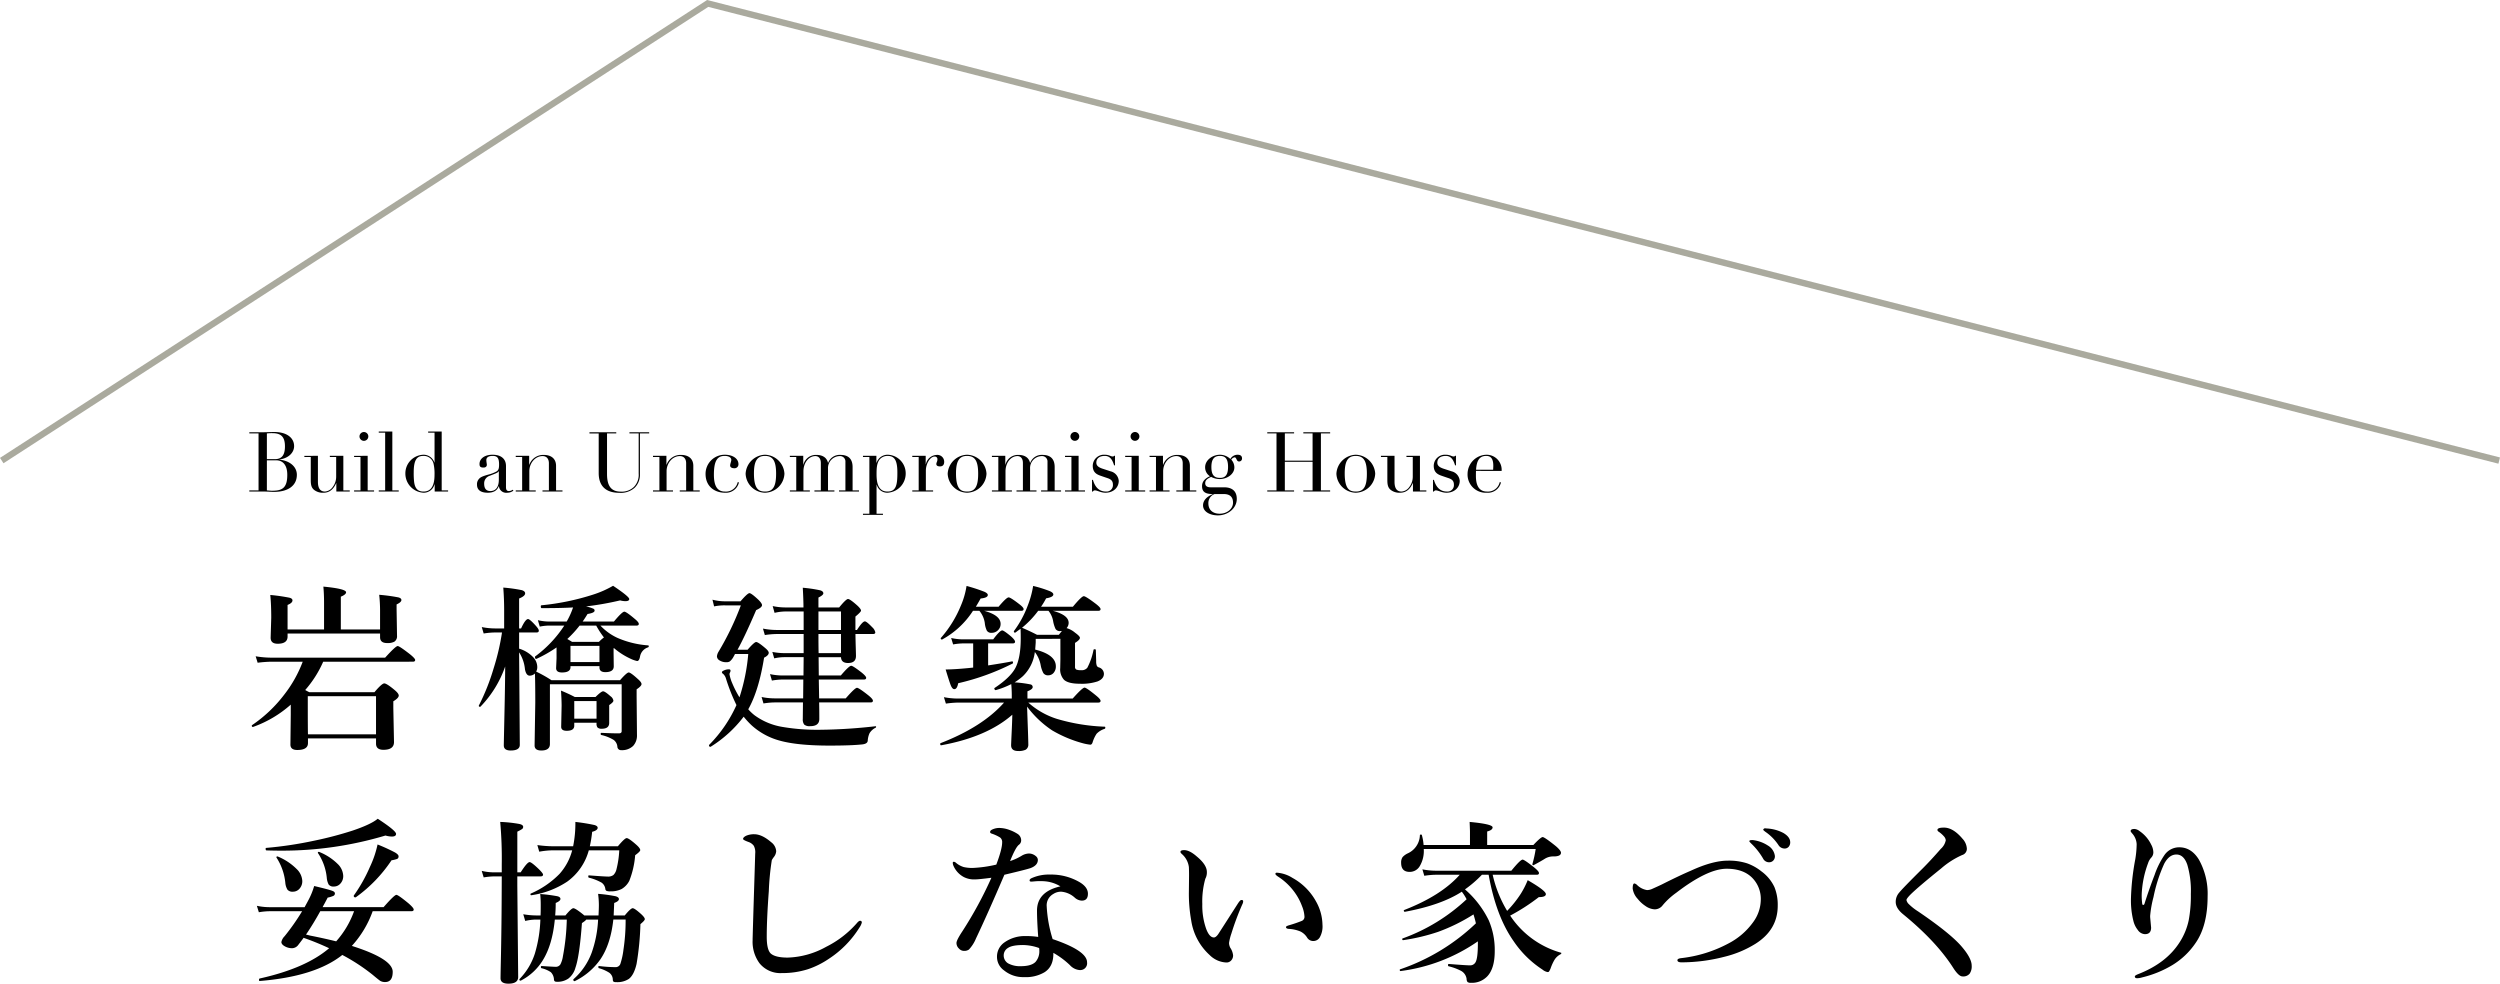 <svg xmlns="http://www.w3.org/2000/svg" width="780.415" height="307.066" viewBox="0 0 780.415 307.066">
  <g id="グループ_63094" data-name="グループ 63094" transform="translate(-23.957 -8571.553)">
    <path id="パス_139852" data-name="パス 139852" d="M41.6-31.689H12.729v.94q0,2.256-3.088,2.256-2.2,0-2.2-1.88l.188-6.257q0-4.109-.3-7.09a57.156,57.156,0,0,1,5.989.859q.94.242.94.833,0,.806-1.531,1.423v7.654H24.116v-8.3q0-2.793-.215-5.076,7.09.671,7.09,1.772,0,.7-1.638,1.37v10.232H41.6V-38.94a46.271,46.271,0,0,0-.269-4.834,54.732,54.732,0,0,1,5.962.806q.967.242.967.833,0,.671-1.5,1.37v1.611l.134,8.137a2.025,2.025,0,0,1-.833,1.88,4.385,4.385,0,0,1-2.256.43q-2.2,0-2.2-1.826ZM23.848-22.881a34.334,34.334,0,0,1-5.613,8.835,13.393,13.393,0,0,0,1.262.671H39.854q2.31-2.739,3.062-2.739t3.2,2.041q1.316,1.1,1.316,1.746,0,.779-1.692,1.8v2.095L45.95,2.2q0,2.417-3.3,2.417-2.31,0-2.31-1.934V1.047H19.094V2.524q0,2.148-3.33,2.148-2.148,0-2.148-1.692l.107-9.265v-3.2A35.722,35.722,0,0,1,1.96-2.524H1.88q-.322,0-.322-.4a.181.181,0,0,1,.081-.161A42.792,42.792,0,0,0,11.682-12.6a39.133,39.133,0,0,0,5.774-10.286H7.842a37.641,37.641,0,0,0-4.458.322l-.618-2.014a30.461,30.461,0,0,0,4.888.43h35.53q3.276-3.625,3.921-3.625.537,0,3.787,2.524,1.665,1.343,1.665,1.826,0,.537-.725.537ZM40.337-.215v-11.9h-21.3v2.417q0,7.493.054,9.48ZM80.658-21.4A34.065,34.065,0,0,1,72.977-8.889a.181.181,0,0,1-.161.081q-.4,0-.4-.349a.077.077,0,0,1,.027-.054,67.037,67.037,0,0,0,4.592-11.548,73.77,73.77,0,0,0,2.632-11.252H77.435a23.307,23.307,0,0,0-3.491.322L73.353-33.7a21.409,21.409,0,0,0,4.082.43h2.9v-5.72q0-3.464-.269-7.036a47.376,47.376,0,0,1,5.774.806q1.047.322,1.047.994,0,.859-1.88,1.611v9.346h.618Q86.969-36.2,87.8-36.2q.537,0,2.417,2.095.94,1.047.94,1.531,0,.564-.725.564H85.008v5.049a10.124,10.124,0,0,1,4.324,2.6,4.52,4.52,0,0,1,1.343,3.115,2.806,2.806,0,0,1-.349,1.45,40.26,40.26,0,0,1,4.78,2.686h21.4q2.122-2.417,2.712-2.417.618,0,2.847,2.041,1.155.994,1.155,1.584,0,.618-1.531,1.638V-11.9L121.8,0a4.785,4.785,0,0,1-1.208,3.411,5.011,5.011,0,0,1-3.706,1.316,1.123,1.123,0,0,1-1.208-1.1,2.928,2.928,0,0,0-1.155-2.095A12.738,12.738,0,0,0,110.682,0q-.215-.054-.215-.376,0-.3.215-.3,3.518.161,5.452.161.886,0,.886-.7V-15.845h-22.4V2.793q0,2.041-2.686,2.041-2.095,0-2.095-1.584l.215-13.374q0-6.042-.107-9.077a2.413,2.413,0,0,1-1.638.671q-1.1,0-1.477-1.987a11.7,11.7,0,0,0-1.826-5.291l.215,28.87q0,1.772-2.847,1.772-2.148,0-2.148-1.584,0-.564.215-10.42Q80.631-15.63,80.658-21.4ZM96.69-27.339a41.542,41.542,0,0,1-6.284,3.572h-.054q-.4,0-.4-.591a.209.209,0,0,1,.081-.188,37.069,37.069,0,0,0,9.077-9.614H94.22a15.074,15.074,0,0,0-2.766.322l-.591-2.014a15.141,15.141,0,0,0,3.464.43h5.532a24.463,24.463,0,0,0,1.987-4.4q-3.706.215-9.8.215-.269,0-.269-.537,0-.322.161-.349a76.556,76.556,0,0,0,16.3-3.384,31.1,31.1,0,0,0,6.1-2.712q5.049,3.384,5.049,4.136,0,.671-1.235.671a6.632,6.632,0,0,1-1.611-.242,93.135,93.135,0,0,1-10.662,1.88,11.233,11.233,0,0,1,2.39.752.624.624,0,0,1,.3.564q0,.7-2.2,1.047-.779,1.289-1.531,2.363H114.6q2.578-3.088,3.25-3.088.591,0,3.2,2.2,1.316,1.074,1.316,1.611t-.7.537H110.387a17.028,17.028,0,0,0,5.264,3.813,29.144,29.144,0,0,0,9.614,2.363q.215,0,.215.269a.363.363,0,0,1-.215.349,3.654,3.654,0,0,0-2.524,2.954q-.269,1.316-.886,1.316a9.158,9.158,0,0,1-2.068-.725,22.166,22.166,0,0,1-5.183-3.33l-.107.107v1.477l.054,4.109q0,1.826-2.632,1.826-1.826,0-1.826-1.45v-.43h-9.05v.322q0,1.665-2.659,1.665-1.826,0-1.826-1.37l.134-3.088Zm3.357-2.632q.752.43,1.477.886h8.406a11.6,11.6,0,0,1,1.558-1.37,27.031,27.031,0,0,1-2.417-3.706h-5.183A34.05,34.05,0,0,1,100.047-29.971Zm10.044,7.2v-5.049h-9.05v5.049ZM109.178-3.84h-6.956v.94q0,1.584-2.363,1.584-1.719,0-1.719-1.262l.134-6.553q0-1.746-.188-4.727a47.331,47.331,0,0,1,4.3,1.987h6.472q1.8-1.772,2.363-1.772.591,0,2.336,1.558a2.08,2.08,0,0,1,.886,1.37q0,.483-1.316,1.37v5.559q0,1.826-2.31,1.826a1.742,1.742,0,0,1-1.343-.4,1.9,1.9,0,0,1-.3-1.208Zm0-1.262v-5.505h-6.956V-5.1Zm76.307-19.2H178.5l.054,5.72h6.875q2.578-3.035,3.25-3.035.537,0,3.3,2.148,1.37,1.128,1.37,1.611,0,.537-.725.537H178.557l.107,5.881h8.3q2.874-3.3,3.518-3.3.564,0,3.491,2.31,1.477,1.182,1.477,1.719t-.725.537h-16.06q.054,2.31.054,5.156,0,2.256-2.847,2.256a2.538,2.538,0,0,1-1.88-.51,2.67,2.67,0,0,1-.43-1.746l.054-5.156h-8.862a23.2,23.2,0,0,0-3.464.322L160.7-11.87a19.964,19.964,0,0,0,3.948.43h9.023l.054-5.881H167.17a21.148,21.148,0,0,0-3.25.322l-.591-2.014a18.683,18.683,0,0,0,3.84.43h6.606l.054-5.72h-6.15a14.142,14.142,0,0,0-3.035.376l-.591-2.014a19.186,19.186,0,0,0,3.518.376h6.257v-5.962h-8.459a25.247,25.247,0,0,0-3.652.322l-.591-2.014a23.029,23.029,0,0,0,4.243.43h8.459v-5.774h-5.667a14.939,14.939,0,0,0-3.411.43l-.591-2.122a18.913,18.913,0,0,0,3.894.43h5.72q0-2.31-.215-6.15a42.8,42.8,0,0,1,5.452.806q.967.3.967.94,0,.564-1.531,1.316v3.088h6.472q2.148-2.632,2.766-2.632t2.9,2.041q1.155,1.074,1.155,1.584,0,.4-1.746,1.853v4.189h.483q1.719-2.686,2.471-2.686.537,0,2.31,1.853a3,3,0,0,1,.94,1.558q0,.537-.7.537H190q.027,1.96.107,4.592.054,1.853.054,2.256,0,2.2-2.471,2.2Q185.566-22.478,185.485-24.3Zm0-1.262v-5.962h-7.036q0,3.975.054,5.962Zm-7.036-13v5.774h7.036v-5.774ZM156.535-8.03a14.275,14.275,0,0,0,1.987,1.88,20.336,20.336,0,0,0,8.7,3.625,64.452,64.452,0,0,0,11.87.886,165.144,165.144,0,0,0,17.161-1.1q.188-.027.188.161a.315.315,0,0,1-.188.322A4.551,4.551,0,0,0,194.4-.564a6.6,6.6,0,0,0-.564,2.336q-.081.967-1.665,1.155-3.464.376-10.232.376-10.205,0-15.791-1.611a21.383,21.383,0,0,1-8.513-4.673,25.1,25.1,0,0,1-2.524-2.739,38.467,38.467,0,0,1-10.286,9.373.238.238,0,0,1-.107.027q-.43,0-.43-.483a.238.238,0,0,1,.027-.107,42.053,42.053,0,0,0,8.54-12.434,58.486,58.486,0,0,1-3.25-8.191,3.21,3.21,0,0,0-.859-1.5q-.43-.269-.43-.591,0-.269.833-.618a3.673,3.673,0,0,1,1.316-.269q.537,0,.537.43a1.3,1.3,0,0,1-.161.564,1.267,1.267,0,0,0-.161.537,11.936,11.936,0,0,0,.859,2.82,32.282,32.282,0,0,0,2.256,4.4A59.876,59.876,0,0,0,156.535-25.3H152.4q-.161.349-.591,1.1a4.662,4.662,0,0,1-1.047,1.235,1.929,1.929,0,0,1-1.047.242,3.834,3.834,0,0,1-2.175-.591,1.513,1.513,0,0,1-.779-1.235,3.377,3.377,0,0,1,.483-1.423,88.421,88.421,0,0,0,6.982-14.5h-4.888a15.716,15.716,0,0,0-3.464.322l-.51-2.095a15.429,15.429,0,0,0,3.867.51h4.888q2.2-2.551,2.793-2.551t2.82,2.095q1.1,1.1,1.1,1.638,0,.752-1.826,1.558-3.572,8.325-5.828,12.38h3.142q2.095-2.417,2.686-2.417.618,0,2.82,1.88,1.1.913,1.1,1.477,0,.806-1.45,1.531Q159.838-13.884,156.535-8.03Zm85.008-25.137q-.242.188-.859.618-.457.349-.752.564a.238.238,0,0,1-.107.027q-.376,0-.376-.4a.182.182,0,0,1,.054-.134,31.812,31.812,0,0,0,4.243-7.815,29.263,29.263,0,0,0,1.719-6.23A37.8,37.8,0,0,1,250.7-44.9q1.074.483,1.074,1.021,0,.833-2.256,1.208a23.422,23.422,0,0,1-1.584,2.632h9.937q2.739-3.3,3.411-3.3.591,0,3.652,2.31,1.584,1.208,1.584,1.719,0,.537-.725.537h-14.18q4.941,1.316,4.941,3.76a2.467,2.467,0,0,1-.645,1.638,7.057,7.057,0,0,1,2.632,1.423q1.531,1.1,1.531,1.611,0,.645-1.531,1.584v7.412a.939.939,0,0,0,.4.913,3.608,3.608,0,0,0,1.423.188A2.239,2.239,0,0,0,262.383-21a20.27,20.27,0,0,0,1.934-5.586q.054-.188.322-.188.4,0,.4.242l.107,3.464a3.742,3.742,0,0,0,.215,1.477,1.047,1.047,0,0,0,.618.483,2.127,2.127,0,0,1,1.584,1.987q0,1.584-1.987,2.39a15.777,15.777,0,0,1-5.505.725q-3.625,0-4.968-1.235a4.812,4.812,0,0,1-1.182-3.652l.054-2.659v-6.472H246.27v1.155q0,.054-.161,2.2,6.445,1.611,6.445,5.21a2.984,2.984,0,0,1-.752,2.122,2.156,2.156,0,0,1-1.611.7,1.69,1.69,0,0,1-1.531-.7,8.312,8.312,0,0,1-.833-2.444A9.606,9.606,0,0,0,246-25.916a12.593,12.593,0,0,1-3.733,7.546,19.337,19.337,0,0,1-2.578,1.934,36.13,36.13,0,0,1,4.968.645.833.833,0,0,1,.671.833q0,.671-1.638,1.316v2.256h14.126q3.035-3.411,3.706-3.411.564,0,3.518,2.417,1.477,1.182,1.477,1.719t-.725.537H243.96a24.328,24.328,0,0,0,8.97,5.1A59.785,59.785,0,0,0,267.781-2.6q.215,0,.215.3a.354.354,0,0,1-.215.376,5.925,5.925,0,0,0-2.5,1.531,10.33,10.33,0,0,0-1.289,2.793q-.242.618-.671.618a15.442,15.442,0,0,1-2.471-.483A38.9,38.9,0,0,1,251.4-1.45a31.385,31.385,0,0,1-7.815-7.412q.027,1.074.269,7.761.107,3.3.107,3.948a1.845,1.845,0,0,1-.833,1.746,5.058,5.058,0,0,1-2.336.4q-2.2,0-2.2-1.8,0-.322.161-3.84.161-3.276.215-5.693Q231.07.591,216.81,3.2q-.349.081-.349-.43a.231.231,0,0,1,.134-.242q13.079-5.076,19.792-12.649H222.02a28.492,28.492,0,0,0-3.787.322l-.618-2.014a23.03,23.03,0,0,0,4.243.43H238.8v-.94q0-1.665-.161-3.572a26.223,26.223,0,0,1-4.834,1.88.357.357,0,0,1-.322-.161.614.614,0,0,1-.134-.349.181.181,0,0,1,.081-.161q4.861-3.223,6.472-6.2,1.692-3.2,1.692-9.292Q241.6-31.77,241.543-33.167Zm.457-.322q2.336.994,4.673,2.2h6.821l.967-1.208a1.885,1.885,0,0,1-.537.054,1.573,1.573,0,0,1-1.45-.645,9.574,9.574,0,0,1-.752-2.39,6.937,6.937,0,0,0-1.477-3.3h-3.2A28.98,28.98,0,0,1,242-33.489Zm-15.308-5.291a26.576,26.576,0,0,1-9.587,8.943.206.206,0,0,1-.081.027.356.356,0,0,1-.4-.4.155.155,0,0,1,.054-.107,35.513,35.513,0,0,0,6.23-10.071,25.093,25.093,0,0,0,1.772-6.15,52.638,52.638,0,0,1,5.586,1.826q1.047.483,1.047.994,0,.886-2.229,1.1-.994,1.746-1.5,2.578h7.09q2.471-2.927,3.142-2.927.591,0,3.3,2.095,1.37,1.047,1.37,1.558,0,.537-.7.537H230.157q5.156,1.4,5.156,4.082a2.685,2.685,0,0,1-.913,2.068,2.722,2.722,0,0,1-1.88.725,1.607,1.607,0,0,1-1.5-.671,7.068,7.068,0,0,1-.645-2.417,7.684,7.684,0,0,0-1.692-3.787Zm4.727,17.053q5.076-.779,7.439-1.262.322-.054.322.43,0,.188-.107.242a74.241,74.241,0,0,1-17,6.15q-.349,1.853-1.208,1.853-.618,0-1.1-1.182-.43-1.047-1.611-4.968,2.578,0,7.063-.43l1.531-.161V-28.6h-3.088a19.3,19.3,0,0,0-3.169.322l-.618-2.014a16.506,16.506,0,0,0,3.625.43H233q2.095-2.793,2.82-2.793.51,0,2.847,1.96,1.155,1.074,1.155,1.558,0,.537-.7.537h-7.708ZM32.791,65.83q12.756,4.055,12.756,8.083,0,3.2-2.363,3.2a2.922,2.922,0,0,1-1.5-.349q-.537-.349-2.39-1.907a59.861,59.861,0,0,0-9.48-6.2Q21.35,75.39,4.028,76.787q-.215,0-.215-.349,0-.376.215-.43Q18.4,72.812,25.7,66.555a84.2,84.2,0,0,0-7.976-3.25q-.269.43-1.611,2.148a2.482,2.482,0,0,1-1.907,1.1,4.564,4.564,0,0,1-2.471-.671q-.94-.564-.94-1.262a3.55,3.55,0,0,1,.994-1.8,69.154,69.154,0,0,0,5.479-7.815H7.09a21.063,21.063,0,0,0-3.33.322l-.618-2.014a18.914,18.914,0,0,0,3.894.43H18.047q.134-.242.376-.7.51-.913.725-1.343a22.421,22.421,0,0,0,1.88-4.565q4.727,1.128,5.64,1.5.833.3.833.806a.812.812,0,0,1-.483.779,8.253,8.253,0,0,1-1.772.537q-.3.591-.859,1.638-.51.913-.725,1.343H42.7q3.357-3.84,4-3.84.564,0,3.76,2.632Q52.1,53.959,52.1,54.47q0,.537-.725.537H39.29A31.921,31.921,0,0,1,32.791,65.83ZM27.9,64.406a28.707,28.707,0,0,0,5.586-9.4H22.935q-2.229,4.028-4.458,7.3.349.054,1.262.3Q23.74,63.386,27.9,64.406Zm2.2-20.437a3.4,3.4,0,0,1-.94,2.471,2.671,2.671,0,0,1-1.987.859,1.836,1.836,0,0,1-1.611-.618,5.43,5.43,0,0,1-.591-2.068,16.757,16.757,0,0,0-2.739-7.734.182.182,0,0,1-.054-.134q0-.269.3-.269a.3.3,0,0,1,.134.027,17.407,17.407,0,0,1,5.8,3.787A5.454,5.454,0,0,1,30.1,43.969ZM17.322,45.554a3.471,3.471,0,0,1-.967,2.524,2.682,2.682,0,0,1-1.96.833,2.031,2.031,0,0,1-1.692-.618,4.915,4.915,0,0,1-.671-2.068A17.559,17.559,0,0,0,9.292,38.3a.182.182,0,0,1-.054-.134q0-.269.322-.269a.238.238,0,0,1,.107.027,18.009,18.009,0,0,1,5.908,3.921A5.539,5.539,0,0,1,17.322,45.554Zm29.272-14.69q0,.833-1.316.833a7.574,7.574,0,0,1-1.987-.322A112.27,112.27,0,0,1,10.769,36.1q-2.283,0-4.619-.081-.269,0-.269-.51,0-.269.161-.269a119.99,119.99,0,0,0,15.012-2.256,113.388,113.388,0,0,0,11.951-3.142q5.747-1.934,7.869-3.706Q46.594,29.87,46.594,30.864Zm.779,6.982a.841.841,0,0,1-.43.833,10.246,10.246,0,0,1-1.772.43A44.486,44.486,0,0,1,34.026,50.656a.238.238,0,0,1-.107.027q-.537,0-.537-.483a.238.238,0,0,1,.027-.107,48.32,48.32,0,0,0,5.022-8.916,31.869,31.869,0,0,0,2.39-7.009,56.144,56.144,0,0,1,5.4,2.471Q47.373,37.309,47.373,37.846Zm59.388-1.853a17.764,17.764,0,0,1-6.741,9.775,27.311,27.311,0,0,1-11.172,4.243q-.3.054-.3-.322a.209.209,0,0,1,.134-.215,28.087,28.087,0,0,0,8.943-6.123,17.847,17.847,0,0,0,3.948-7.358H95.75a24.973,24.973,0,0,0-4.458.43L90.7,34.355a37.1,37.1,0,0,0,4.941.376h6.23a36.52,36.52,0,0,0,.7-7.6,60.085,60.085,0,0,1,5.962.967q.994.3.994.859,0,.806-1.719,1.262a38.537,38.537,0,0,1-.725,4.512h8.755q2.148-2.551,2.739-2.551.671,0,3.035,2.095,1.208,1.074,1.208,1.665,0,.43-1.584,1.584A27.467,27.467,0,0,1,119.41,45.5a6.269,6.269,0,0,1-2.417,2.578,7.361,7.361,0,0,1-3.464.725,3.011,3.011,0,0,1-1.262-.161.777.777,0,0,1-.349-.618,2.823,2.823,0,0,0-1.155-1.934,15.7,15.7,0,0,0-3.975-1.558q-.188-.054-.188-.4,0-.322.188-.322,4.941.376,5.854.376a2.737,2.737,0,0,0,1.8-.483,3.641,3.641,0,0,0,.94-1.719,30.042,30.042,0,0,0,.886-5.989Zm3.035,20.33q.107-2.175.107-3.33a27.416,27.416,0,0,0-.242-3.411,44.462,44.462,0,0,1,5.479.752q1.021.3,1.021.886,0,.671-1.477,1.208,0,.107-.161,3.894h3.464q1.853-2.256,2.471-2.256t2.686,1.88q1.1,1.021,1.1,1.531,0,.43-1.37,1.558a86.95,86.95,0,0,1-1.208,12.434q-.806,3.464-2.417,4.673a6.546,6.546,0,0,1-4,.994,1.349,1.349,0,0,1-.806-.161,1.068,1.068,0,0,1-.188-.671,2.723,2.723,0,0,0-1.1-2.095,11.677,11.677,0,0,0-3.25-1.423.352.352,0,0,1-.161-.349q0-.376.215-.322a44.211,44.211,0,0,0,5.237.349,1.562,1.562,0,0,0,1.477-1.208,22.424,22.424,0,0,0,.913-4.3,60.674,60.674,0,0,0,.671-9.346h-3.84q-.833,7.708-4.055,12.434a20.967,20.967,0,0,1-7.949,6.768.077.077,0,0,1-.054.027q-.43,0-.43-.483a.182.182,0,0,1,.054-.134,20.465,20.465,0,0,0,5.667-8.245,36.077,36.077,0,0,0,2.014-10.366h-3.733q-.054.269-1.316,1.1-.752,10.339-2.041,13.965a6.35,6.35,0,0,1-2.2,3.357,5.921,5.921,0,0,1-3.679.994q-.752,0-.806-.671a3.472,3.472,0,0,0-.967-2.31,8.762,8.762,0,0,0-2.954-1.262q-.161-.054-.161-.322,0-.349.215-.349,3.733.242,4.351.242a1.669,1.669,0,0,0,1.531-.779,8.238,8.238,0,0,0,.779-2.524,70.33,70.33,0,0,0,1.208-11.44H96.153Q95.4,65.373,92.5,70.153a17.327,17.327,0,0,1-6.929,6.5.109.109,0,0,1-.081.027q-.4,0-.4-.376a.182.182,0,0,1,.054-.134,20.3,20.3,0,0,0,4.78-7.949,41.641,41.641,0,0,0,1.719-10.608H90.326a14.939,14.939,0,0,0-3.411.43L86.3,55.947a24.179,24.179,0,0,0,3.975.376H91.7q.054-.967.054-3.062a33.319,33.319,0,0,0-.161-3.625,48.165,48.165,0,0,1,5.4.7q.913.242.913.833,0,.645-1.477,1.262,0,2.014-.161,3.894h3.2q1.853-2.256,2.471-2.256t2.9,1.826q.215.161.51.43ZM84.444,44.13v2.847l.269,28.547q0,2.095-3.035,2.095-2.471,0-2.471-1.692,0-.7.081-4.646.269-11.6.3-27.151h-2.31a21.063,21.063,0,0,0-3.33.322l-.618-2.041a16.509,16.509,0,0,0,3.679.457h2.578V40.451a127.268,127.268,0,0,0-.483-13.32,40.871,40.871,0,0,1,6.016.645q1.155.269,1.155.886a.841.841,0,0,1-.349.7,13.8,13.8,0,0,1-1.477.806v12.7h1.047q2.041-3.2,2.793-3.2.591,0,2.927,2.256,1.262,1.262,1.262,1.638,0,.564-.725.564Zm80.04-5.989a8.015,8.015,0,0,0-.591.913,81.37,81.37,0,0,0-.94,9.695q-.645,8.674-.645,14.233,0,4.055,1.262,5.237,1.45,1.262,5.291,1.262a26.153,26.153,0,0,0,11.978-3.357,31.226,31.226,0,0,0,9.614-7.412q.618-.725.994-.725.537,0,.537.564a4.682,4.682,0,0,1-.725,1.531,31.5,31.5,0,0,1-9.561,9.775,26.661,26.661,0,0,1-6.526,3.25,26.126,26.126,0,0,1-8.137,1.208,8.368,8.368,0,0,1-6.982-3.062A11.307,11.307,0,0,1,157.9,64.03V63.6q.134-5.076.43-14.5.269-8.352.376-12.085a4.349,4.349,0,0,0-.43-2.417,3.36,3.36,0,0,0-1.665-1.208q-1.692-.618-1.692-.94,0-.51.94-.994a6.106,6.106,0,0,1,2.524-.483q2.417,0,5.291,2.471a3.82,3.82,0,0,1,1.584,2.82A3.282,3.282,0,0,1,164.484,38.142Zm89.493,9.1a11.126,11.126,0,0,0-5.425-1.611q-.4-.027-.833-.027-.94,0-1.772.081t-1.047.081q-.537,0-.537-.376,0-.43.671-.725a13.03,13.03,0,0,1,5.72-1.1,17.53,17.53,0,0,1,9.292,2.417q2.524,1.531,2.524,3.572,0,2.148-1.934,2.148a3.513,3.513,0,0,1-2.122-.886,7.138,7.138,0,0,0-4.3-1.907,4.394,4.394,0,0,0-2.471.725,4.06,4.06,0,0,0-2.041,3.84,40.979,40.979,0,0,0,1.853,10.232Q262.3,67.333,262.3,70.959a2.119,2.119,0,0,1-2.148,2.417h-.161a4.6,4.6,0,0,1-3.035-1.531A25.741,25.741,0,0,0,251.775,68q.107,4.216-2.739,6.042a11.4,11.4,0,0,1-6.392,1.531,9.4,9.4,0,0,1-6.257-2.095,5.13,5.13,0,0,1-2.2-4.163,5.369,5.369,0,0,1,2.31-4.565,10.946,10.946,0,0,1,6.606-1.987,24.22,24.22,0,0,1,3.948.269q-.376-5.1-.376-8.191Q246.673,48.911,253.978,47.246ZM247.344,66.5a15.462,15.462,0,0,0-4.968-.94q-3.411,0-4.727.886a2.7,2.7,0,0,0-1.37,2.31,2.876,2.876,0,0,0,1.37,2.524,7.66,7.66,0,0,0,3.921.886q3.3,0,4.619-1.316A5.017,5.017,0,0,0,247.4,67.28,4.525,4.525,0,0,0,247.344,66.5ZM244.2,36.987a3.374,3.374,0,0,1,2.122.833,1.535,1.535,0,0,1,.618,1.155q0,1.719-2.31,2.578-1.423.483-8.137,2.068-5.21,12.192-8.862,19.873a11.4,11.4,0,0,1-2.2,3.464,2.431,2.431,0,0,1-1.423.43,2.105,2.105,0,0,1-1.692-.725,2.356,2.356,0,0,1-.779-1.746q0-.859,1.826-3.625a122.592,122.592,0,0,0,9.077-16.731q-3.975.51-5.022.51a7.055,7.055,0,0,1-3.572-.725,7.231,7.231,0,0,1-3.25-3.518,2.441,2.441,0,0,1-.215-.94q0-.322.376-.322a1.186,1.186,0,0,1,.618.322,6.769,6.769,0,0,0,2.471,1.343,12.4,12.4,0,0,0,2.686.269,39.429,39.429,0,0,0,7.439-1.047q1.826-4.861,1.826-6.929a1.789,1.789,0,0,0-.645-1.531,12.223,12.223,0,0,0-2.686-1.235q-.43-.161-.43-.483,0-.43.564-.725a5.122,5.122,0,0,1,2.417-.537,9.544,9.544,0,0,1,3.062.618,12.451,12.451,0,0,1,2.444,1.182,2.387,2.387,0,0,1,1.208,2.041,1.686,1.686,0,0,1-.725,1.423q-1.021.806-2.739,5.076a17.171,17.171,0,0,0,3.625-1.665A4.63,4.63,0,0,1,244.2,36.987Zm77.381,5.989a10.469,10.469,0,0,1,4.861,1.638A18.58,18.58,0,0,1,333.8,52a15.2,15.2,0,0,1,1.987,7.2,6.913,6.913,0,0,1-.833,3.948,2.309,2.309,0,0,1-1.907,1.155,2.22,2.22,0,0,1-2.041-1.047,5.078,5.078,0,0,0-2.122-1.934,10.861,10.861,0,0,0-3.652-.806q-.833-.081-.833-.564,0-.3,1.047-.591a40.553,40.553,0,0,0,3.84-1.316,1.361,1.361,0,0,0,.886-1.316,10.046,10.046,0,0,0-.779-3.33,17.5,17.5,0,0,0-1.853-3.652,19,19,0,0,0-5.72-5.613q-.725-.51-.725-.779Q321.1,42.976,321.583,42.976Zm-10.769,9.775a83.685,83.685,0,0,0-3.464,9.238,15.762,15.762,0,0,0-.725,2.927A3.4,3.4,0,0,0,307,66.394a5.328,5.328,0,0,1,.886,2.363,2.294,2.294,0,0,1-.591,1.611,1.95,1.95,0,0,1-1.5.645,7.87,7.87,0,0,1-5.264-2.363,18.178,18.178,0,0,1-5.72-10.769,47.331,47.331,0,0,1-.725-9.023l.054-5q0-1.477-.054-2.632a6.513,6.513,0,0,0-2.256-4.136q-.376-.376-.376-.591,0-.564,1.155-.564,1.692,0,3.948,1.987,3.142,2.6,3.142,4.834a4.091,4.091,0,0,1-.483,2.122,26.141,26.141,0,0,0-.94,7.922,21.7,21.7,0,0,0,1.208,7.708Q300.5,63.2,301.9,63.2q.591,0,1.316-.994.054-.054,6.177-9.614.725-1.1,1.074-1.1.564,0,.564.4A1.907,1.907,0,0,1,310.814,52.751Zm69.459-4.565a30.526,30.526,0,0,1,7.439,9.695,23.415,23.415,0,0,1,1.853,9.561q0,5.4-2.31,7.869a6.6,6.6,0,0,1-5.1,2.041,1.684,1.684,0,0,1-1.074-.242,1.57,1.57,0,0,1-.3-.967,3.377,3.377,0,0,0-1.692-2.5,16.674,16.674,0,0,0-3.921-1.45q-.188-.054-.188-.349,0-.376.242-.376,5.371.43,6.5.43a1.9,1.9,0,0,0,1.8-.886q.779-1.182.779-5.935v-.671a54.507,54.507,0,0,1-24.036,9.265q-.349.081-.349-.349a.165.165,0,0,1,.134-.188,64.047,64.047,0,0,0,23.633-14.341q-.242-1.155-.752-2.793a56.237,56.237,0,0,1-11.064,5.452,61.351,61.351,0,0,1-10.823,2.578q-.349.081-.349-.349a.165.165,0,0,1,.134-.188,57.824,57.824,0,0,0,19.954-12.219,15.07,15.07,0,0,0-1.5-2.363q-6.418,4.163-17.671,6.257-.43.081-.43-.4a.127.127,0,0,1,.107-.134q11.6-4.512,17.349-11.011h-7.546a24.681,24.681,0,0,0-3.518.322l-.591-2.014a21.529,21.529,0,0,0,4.109.43h23.66q2.82-3.464,3.518-3.464.537,0,3.572,2.417,1.531,1.235,1.531,1.772t-.7.537h-13.75A38.125,38.125,0,0,0,393.433,54.9a34.233,34.233,0,0,0,4.3-5.4,27.08,27.08,0,0,0,2.122-4.189q5.667,3.276,5.667,4.351,0,.94-2.2.94a61.639,61.639,0,0,1-8.943,5.774,28.148,28.148,0,0,0,15.845,11.575q.134.027.134.134a.4.4,0,0,1-.242.349,4.9,4.9,0,0,0-1.8,1.584,14.192,14.192,0,0,0-1.289,2.766,5.482,5.482,0,0,1-.537,1.074.632.632,0,0,1-.457.134,3.479,3.479,0,0,1-1.584-.779A31.772,31.772,0,0,1,395.42,64.3q-5.452-7.761-7.761-20.679h-2.095A36.41,36.41,0,0,1,380.273,48.186ZM387.2,34.328h14.421q2.336-2.471,2.9-2.471.591,0,4.136,2.847,1.584,1.37,1.584,2.041,0,1.155-2.31,1.155a4.959,4.959,0,0,0-2.632.671q-1.128.725-3.572,2.041a.442.442,0,0,1-.134.027q-.269,0-.269-.3v-.081a34.378,34.378,0,0,0,1.021-4.673H367.41a9.333,9.333,0,0,1-1.208,5.264,3.618,3.618,0,0,1-3.2,1.88q-2.659,0-2.659-2.847a2.946,2.946,0,0,1,.457-1.772,5.219,5.219,0,0,1,1.584-1.155,6.444,6.444,0,0,0,3.813-5.64q0-.242.322-.242a.267.267,0,0,1,.3.188,15.782,15.782,0,0,1,.537,3.062h14.475V30.219q0-.564-.107-3.088,7.17.671,7.17,1.692,0,.859-1.692,1.289Zm82.94-1.531a11.018,11.018,0,0,1,4.673,1.692,4.455,4.455,0,0,1,2.2,3.25,1.882,1.882,0,0,1-.43,1.37,1.752,1.752,0,0,1-1.262.618h-.215a2.088,2.088,0,0,1-1.772-1.155,21.144,21.144,0,0,0-3.679-4.673q-.618-.618-.618-.725,0-.215.269-.322A3.669,3.669,0,0,1,470.143,32.8Zm4.27-3.625A12.268,12.268,0,0,1,479.7,30.6q2.014,1.208,2.095,2.739a2.1,2.1,0,0,1-.483,1.558,1.66,1.66,0,0,1-1.1.537h-.242a2.244,2.244,0,0,1-1.853-1.1,15.274,15.274,0,0,0-4.055-4.109q-.671-.51-.671-.618a.325.325,0,0,1,.161-.322.529.529,0,0,1,.43-.161A2.311,2.311,0,0,1,474.413,29.172ZM450.78,42.358q6.794-3.142,11.6-3.142a18.43,18.43,0,0,1,6.016.859,15.624,15.624,0,0,1,4.431,2.5,12.817,12.817,0,0,1,4.055,4.915,14.753,14.753,0,0,1,1.021,5.8q0,7.52-6.982,11.9a33.071,33.071,0,0,1-9.749,4.055,53.531,53.531,0,0,1-13.267,1.719q-1.316,0-1.316-.671,0-.51,1.208-.645a41.011,41.011,0,0,0,14.8-4.619,21.811,21.811,0,0,0,7.573-6.526,12.068,12.068,0,0,0,2.444-7.009,9.377,9.377,0,0,0-2.686-6.929q-2.82-2.82-7.976-2.82-5.962,0-15.791,7.546a22.235,22.235,0,0,0-4.136,3.813,3.134,3.134,0,0,1-2.524,1.316,5.519,5.519,0,0,1-2.927-1.074,10.149,10.149,0,0,1-2.363-2.175,5.85,5.85,0,0,1-1.584-3.25q0-1.584.537-1.584a1.642,1.642,0,0,1,.833.483,5.731,5.731,0,0,0,3.088,1.584,3.96,3.96,0,0,0,1.638-.376q1.987-.886,2.981-1.37Q447.315,43.835,450.78,42.358Zm78.026-6.821a4.838,4.838,0,0,0,1.558-2.686,2.194,2.194,0,0,0-.618-1.262,8.52,8.52,0,0,0-1.477-1.316q-.51-.3-.51-.645,0-.725,2.041-.725,2.847,0,5.774,3.464a4.948,4.948,0,0,1,1.37,3.088,2.032,2.032,0,0,1-1.477,2.014,26.085,26.085,0,0,0-6.553,4.189q-7.063,5.693-9.453,8.03-1.37,1.37-1.37,1.826a2.388,2.388,0,0,0,.725,1.262,16.774,16.774,0,0,0,2.9,2.283q9.99,6.794,13.535,10.9,3.2,3.706,3.2,6.042a3.976,3.976,0,0,1-.618,2.471,2.565,2.565,0,0,1-2.256.886q-1.182,0-2.9-2.686Q527.436,64.46,517.1,56q-2.363-1.907-2.363-3.894a4.318,4.318,0,0,1,1.1-2.927q1.047-1.316,7.3-7.52Q525.744,39.055,528.806,35.537Zm63.6,17.107q1.4-4.431,3.142-8.97a25.72,25.72,0,0,1,3.008-6.1,5.592,5.592,0,0,1,4.673-2.524q3.813,0,6.177,3.894A21.879,21.879,0,0,1,612.1,50.334q0,9.211-3.787,14.636a23.389,23.389,0,0,1-7.17,6.821,33.475,33.475,0,0,1-9.453,3.867,6.19,6.19,0,0,1-1.584.269q-.725,0-.725-.564,0-.3.994-.7,8.862-3.437,13.025-10.017a20.527,20.527,0,0,0,2.793-6.794,41.191,41.191,0,0,0,.671-8.218,28.894,28.894,0,0,0-1.1-9.131q-1.1-3.2-3.411-3.2-2.256,0-3.787,2.847a47.34,47.34,0,0,0-3.357,10.42,33.749,33.749,0,0,0-1.047,5.881v.4l.3,3.276q0,2.041-1.934,2.041a2.857,2.857,0,0,1-2.229-1.316,7.27,7.27,0,0,1-1.343-2.712,26.433,26.433,0,0,1-.779-7.358,76.555,76.555,0,0,1,1.343-12,31.131,31.131,0,0,0,.43-4.727,5.4,5.4,0,0,0-1.423-3.357q-.457-.537-.457-.7,0-.671,1.208-.671a2.939,2.939,0,0,1,1.584.671,10.734,10.734,0,0,1,3.625,4.216,5.3,5.3,0,0,1,.671,2.363,2.411,2.411,0,0,1-.725,1.772,4.649,4.649,0,0,0-.913,1.638,31.279,31.279,0,0,0-1.987,9.561,19.1,19.1,0,0,0,.161,3.2q.081.3.3.3Q592.276,53.046,592.41,52.644Z" transform="translate(101 8801)"/>
    <path id="パス_139853" data-name="パス 139853" d="M14.768-14.17c0-2.574-2.262-4.42-6.162-4.42-1.092,0-2.418.078-3.822.078h-4v.364H3.666V-.364H.78V0H5.538C6.4,0,7.618.1,8.476.1c4.524,0,7.15-2.028,7.15-5.33,0-2.574-2.288-4.42-5.46-4.732v-.052C12.948-10.348,14.768-12.116,14.768-14.17Zm-8.5-3.978a13.609,13.609,0,0,1,1.768-.078c2.86,0,3.874,1.378,3.874,4.134,0,2.808-1.066,3.978-3.172,3.978H6.266Zm0,8.4H9.178c2.132,0,3.458,1.56,3.458,4.5,0,1.9-.312,3.042-.962,3.822C10.764-.364,9.256-.26,7.852-.26c-.6,0-1.144-.078-1.586-.1Zm11.7-1.4v.364h2v7.28c0,1.612.312,2.366,1.014,2.964a4.365,4.365,0,0,0,2.938.91c1.768,0,3.068-.936,3.978-2.99h.052V0h4.186V-.364h-2v-10.79H25.922v.364H27.9v6.136A5.321,5.321,0,0,1,26.806-1.4,3.234,3.234,0,0,1,24.414,0C22.958,0,22.2-.962,22.2-3.068v-8.086Zm19.968-6.058a1.387,1.387,0,0,0-1.378-1.378,1.387,1.387,0,0,0-1.378,1.378,1.387,1.387,0,0,0,1.378,1.378A1.387,1.387,0,0,0,37.934-17.212Zm-4.446,6.058v.364h2V-.364h-2V0h6.24V-.364h-2v-10.79Zm7.7-7.592v.364h2V-.364h-2V0h6.24V-.364h-2V-18.746Zm15.418,0v.364h2v9.308h-.052a3.559,3.559,0,0,0-3.562-2.418A5.811,5.811,0,0,0,49.5-5.642,5.984,5.984,0,0,0,55.172.364,3.464,3.464,0,0,0,58.6-2.262h.052V0h4.186V-.364h-2V-18.746ZM55.172,0c-1.716,0-2.652-.858-2.938-2.99a24.044,24.044,0,0,1-.13-2.964c0-3.64.832-5.174,2.964-5.174A3.122,3.122,0,0,1,58.292-8.71,14.275,14.275,0,0,1,58.6-5.174C58.6-1.716,57.46,0,55.172,0Zm25.74-7.956c0-2.08-1.326-3.536-4.212-3.536-2.5,0-4.056,1.248-4.056,2.886,0,.754.234,1.118,1.248,1.118.7,0,1.04-.39,1.04-.858,0-.286-.156-.936-.156-1.482,0-.936.858-1.3,1.976-1.3,1.482,0,2,.7,2,2.678,0,1.378-.234,1.742-.676,2.106a10.976,10.976,0,0,1-2.834,1.092c-1.534.442-2.314.754-2.756,1.3a2.41,2.41,0,0,0-.624,1.794c0,1.69,1.2,2.522,3.354,2.522,1.69,0,2.886-.572,3.432-2.028H78.7A2.279,2.279,0,0,0,81.276.364a3.082,3.082,0,0,0,1.95-.65l-.208-.286a2.217,2.217,0,0,1-1.2.416c-.624,0-.91-.364-.91-1.222Zm-4.888,7.8c-1.274,0-1.924-.78-1.924-2.288a2.466,2.466,0,0,1,1.794-2.5c1.612-.65,2.626-.962,2.73-1.43h.052v2.678C78.676-1.508,77.792-.156,76.024-.156ZM96.538-8.008c0-2.262-1.508-3.432-3.874-3.432a4.612,4.612,0,0,0-4.472,3.068H88.14v-2.782H83.954v.364h2V-.364h-2V0h6.24V-.364h-2v-5.98c0-2.522,1.82-4.732,4.134-4.732,1.378,0,1.976,1.014,1.976,2.236V-.364h-2V0h6.24V-.364h-2Zm10.426-10.5v.364h2.886V-5.772c0,3.978,2.158,6.162,6.422,6.162a6.472,6.472,0,0,0,4.784-1.56,5.637,5.637,0,0,0,1.664-4.264V-18.148h2.886v-.364h-6.162v.364h2.886V-5.59a5.4,5.4,0,0,1-1.482,4.134A5.383,5.383,0,0,1,116.766.026c-3.172,0-4.316-1.95-4.316-5.538V-18.148h2.886v-.364Zm32.422,10.5c0-2.262-1.508-3.432-3.874-3.432a4.612,4.612,0,0,0-4.472,3.068h-.052v-2.782H126.8v.364h2V-.364h-2V0h6.24V-.364h-2v-5.98c0-2.522,1.82-4.732,4.134-4.732,1.378,0,1.976,1.014,1.976,2.236V-.364h-2V0h6.24V-.364h-2Zm14.092-.52c0-1.82-1.846-2.964-4.238-2.964a5.959,5.959,0,0,0-6.032,5.98c0,3.978,2.912,5.876,6.032,5.876a4.161,4.161,0,0,0,4.394-3.224l-.39-.078a3.755,3.755,0,0,1-4,2.938c-2.132,0-3.432-1.4-3.432-5.252,0-4.342,1.066-5.876,3.354-5.876,1.17,0,2.08.442,2.08,1.248,0,.442-.364,1.248-.364,1.742,0,.624.65.858,1.248.858A1.218,1.218,0,0,0,153.478-8.528ZM167.83-5.564a6.251,6.251,0,0,0-6.058-5.928,6.251,6.251,0,0,0-6.058,5.928A6.18,6.18,0,0,0,161.772.364,6.2,6.2,0,0,0,167.83-5.564ZM161.85,0c-1.9,0-3.536-.546-3.536-5.668,0-3.588.858-5.46,3.432-5.46s3.484,1.716,3.484,5.564C165.23-1.794,164.372,0,161.85,0Zm19.578-8.97c-.416-1.768-1.872-2.47-3.614-2.47a4.024,4.024,0,0,0-4.056,3.016h-.052v-2.73H169.52v.364h2V-.364h-2V0h6.24V-.364h-2v-5.9c0-2.938,1.82-4.81,3.718-4.81,1.066,0,1.716.806,1.716,2.158V-.364h-2V0h6.24V-.364h-2V-7.15a3.722,3.722,0,0,1,3.64-3.926,1.686,1.686,0,0,1,1.794,1.82V-.364h-2V0h6.24V-.364h-2v-7.28c0-2.366-1.144-3.8-3.8-3.8a3.831,3.831,0,0,0-3.822,2.47Zm24.258,3.328a5.811,5.811,0,0,0-5.486-5.85,3.63,3.63,0,0,0-3.614,2.522h-.052v-2.184h-4.186v.364h2V6.916h-2V7.28h6.24V6.916h-2V-2.158h.052a3.385,3.385,0,0,0,3.38,2.522A6,6,0,0,0,205.686-5.642ZM199.992,0c-2.938,0-3.406-2.834-3.406-5.356,0-1.794.026-3.978,1.352-5.044a3.228,3.228,0,0,1,2.132-.728c2.184,0,3.016,1.482,3.016,5.2C203.086-2.184,202.774,0,199.992,0ZM217.7-9.282a2.133,2.133,0,0,0-2.314-2.158,3.608,3.608,0,0,0-3.406,2.912h-.052v-2.626H207.74v.364h2V-.364h-2V0h6.5V-.364h-2.262V-6.5c0-2.34,1.43-4.42,2.7-4.42a.8.8,0,0,1,.91.858c0,.728-.338.962-.338,1.482,0,.494.442.728,1.144.728C217.126-7.852,217.7-8.216,217.7-9.282Zm13.208,3.718a6.251,6.251,0,0,0-6.058-5.928,6.251,6.251,0,0,0-6.058,5.928A6.18,6.18,0,0,0,224.848.364,6.2,6.2,0,0,0,230.906-5.564ZM224.926,0c-1.9,0-3.536-.546-3.536-5.668,0-3.588.858-5.46,3.432-5.46s3.484,1.716,3.484,5.564C228.306-1.794,227.448,0,224.926,0ZM244.5-8.97c-.416-1.768-1.872-2.47-3.614-2.47a4.024,4.024,0,0,0-4.056,3.016h-.052v-2.73H232.6v.364h2V-.364h-2V0h6.24V-.364h-2v-5.9c0-2.938,1.82-4.81,3.718-4.81,1.066,0,1.716.806,1.716,2.158V-.364h-2V0h6.24V-.364h-2V-7.15a3.722,3.722,0,0,1,3.64-3.926,1.686,1.686,0,0,1,1.794,1.82V-.364h-2V0h6.24V-.364h-2v-7.28c0-2.366-1.144-3.8-3.8-3.8a3.831,3.831,0,0,0-3.822,2.47Zm15.366-8.242a1.387,1.387,0,0,0-1.378-1.378,1.387,1.387,0,0,0-1.378,1.378,1.387,1.387,0,0,0,1.378,1.378A1.387,1.387,0,0,0,259.87-17.212Zm-4.446,6.058v.364h2V-.364h-2V0h6.24V-.364h-2v-10.79Zm14.9.208c-.676,0-1.066-.546-2.5-.546a3.494,3.494,0,0,0-3.744,3.432c0,2,1.118,2.678,2.5,3.146.676.234,1.508.52,2.132.728.988.338,1.664.806,1.664,2.028A2,2,0,0,1,268.216,0c-1.976,0-3.354-1.144-4.082-3.64h-.286V0h.286a.615.615,0,0,1,.624-.364c.754,0,1.82.728,3.3.728,2.47,0,4.134-1.638,4.134-3.692a3.32,3.32,0,0,0-2.548-2.99c-.858-.286-1.768-.572-2.548-.832-1.144-.39-1.9-.884-1.9-1.872,0-1.3.962-2.106,2.626-2.106,1.378,0,2.288.806,2.912,2.938h.286v-2.964h-.286A.443.443,0,0,1,270.322-10.946Zm8.32-6.266a1.387,1.387,0,0,0-1.378-1.378,1.387,1.387,0,0,0-1.378,1.378,1.387,1.387,0,0,0,1.378,1.378A1.387,1.387,0,0,0,278.642-17.212ZM274.2-11.154v.364h2V-.364h-2V0h6.24V-.364h-2v-10.79Zm20.2,3.146c0-2.262-1.508-3.432-3.874-3.432a4.612,4.612,0,0,0-4.472,3.068H286v-2.782h-4.186v.364h2V-.364h-2V0h6.24V-.364h-2v-5.98c0-2.522,1.82-4.732,4.134-4.732,1.378,0,1.976,1.014,1.976,2.236V-.364h-2V0h6.24V-.364h-2Zm12.636-2.158a4.715,4.715,0,0,0-3.25-1.326c-2.236,0-4.628,1.612-4.628,3.9a3.246,3.246,0,0,0,1.508,2.808c-1.742.754-2.47,1.82-2.47,3.094,0,1.794,1.04,2.47,3.354,2.47V.832c-1.976.754-3.042,2.028-3.042,3.484,0,1.95,2.132,3.12,4.654,3.12,3.068,0,5.876-2.184,5.876-5.148,0-2.418-1.456-3.614-3.978-3.614h-4.186c-1.066,0-1.69-.39-1.69-1.274,0-.806.468-1.378,1.846-1.976a5.8,5.8,0,0,0,2.626.676c2.548,0,4.628-1.664,4.628-3.614a3.581,3.581,0,0,0-.962-2.444,1.544,1.544,0,0,1,1.014-.728c.728,0,.494,1.3,1.43,1.3a.908.908,0,0,0,.91-.936c0-.962-.7-1.17-1.4-1.17A2.562,2.562,0,0,0,307.034-10.166Zm-3.224,5.9c-1.872,0-2.7-.936-2.7-3.406,0-2.522.962-3.458,2.652-3.458,1.716,0,2.548.91,2.548,3.458C306.306-5.356,305.578-4.264,303.81-4.264ZM304.98.78c1.664,0,2.886.7,2.886,2.678,0,1.924-1.82,3.458-4.186,3.458-2.08,0-3.51-1.144-3.51-3.224A2.979,2.979,0,0,1,302.094.78Zm13.572-19.292v.364h2.886V-.364h-2.886V0h8.372V-.364h-2.886V-9.282H332.7V-.364H329.81V0h8.372V-.364H335.3V-18.148h2.886v-.364H329.81v.364H332.7v8.5h-8.658v-8.5h2.886v-.364Zm33.7,12.948a6.251,6.251,0,0,0-6.058-5.928,6.251,6.251,0,0,0-6.058,5.928A6.18,6.18,0,0,0,346.19.364,6.2,6.2,0,0,0,352.248-5.564ZM346.268,0c-1.9,0-3.536-.546-3.536-5.668,0-3.588.858-5.46,3.432-5.46s3.484,1.716,3.484,5.564C349.648-1.794,348.79,0,346.268,0Zm7.774-11.154v.364h2v7.28c0,1.612.312,2.366,1.014,2.964A4.365,4.365,0,0,0,360,.364c1.768,0,3.068-.936,3.978-2.99h.052V0h4.186V-.364h-2v-10.79H362v.364h1.976v6.136a5.321,5.321,0,0,1-1.092,3.25A3.234,3.234,0,0,1,360.49,0c-1.456,0-2.21-.962-2.21-3.068v-8.086Zm22.724.208c-.676,0-1.066-.546-2.5-.546a3.494,3.494,0,0,0-3.744,3.432c0,2,1.118,2.678,2.5,3.146.676.234,1.508.52,2.132.728.988.338,1.664.806,1.664,2.028A2,2,0,0,1,374.66,0c-1.976,0-3.354-1.144-4.082-3.64h-.286V0h.286a.615.615,0,0,1,.624-.364c.754,0,1.82.728,3.3.728,2.47,0,4.134-1.638,4.134-3.692a3.32,3.32,0,0,0-2.548-2.99c-.858-.286-1.768-.572-2.548-.832-1.144-.39-1.9-.884-1.9-1.872,0-1.3.962-2.106,2.626-2.106,1.378,0,2.288.806,2.912,2.938h.286v-2.964h-.286A.443.443,0,0,1,376.766-10.946Zm14.95,4.5a4.705,4.705,0,0,0-4.836-5.044,6.031,6.031,0,0,0-5.8,5.98A5.672,5.672,0,0,0,387.088.364a4.172,4.172,0,0,0,4.42-3.224l-.39-.078a3.755,3.755,0,0,1-4,2.938c-2.132,0-3.432-1.456-3.432-4.862,0-.494,0-1.014.026-1.586Zm-7.982-.364c.182-2.756.988-4.316,3.172-4.316,1.066,0,2.21.442,2.21,3.042,0,.416-.026.858-.052,1.274Z" transform="translate(101 8725)"/>
    <path id="パス_139733" data-name="パス 139733" d="M-4350.623,5195.655l-558.821-142.6-220.012,142.466-1.087-1.679L-4909.8,5050.9l.423.108,559.245,142.7Z" transform="translate(5154.5 3520.648)" fill="#aaaa9e"/>
  </g>
</svg>
